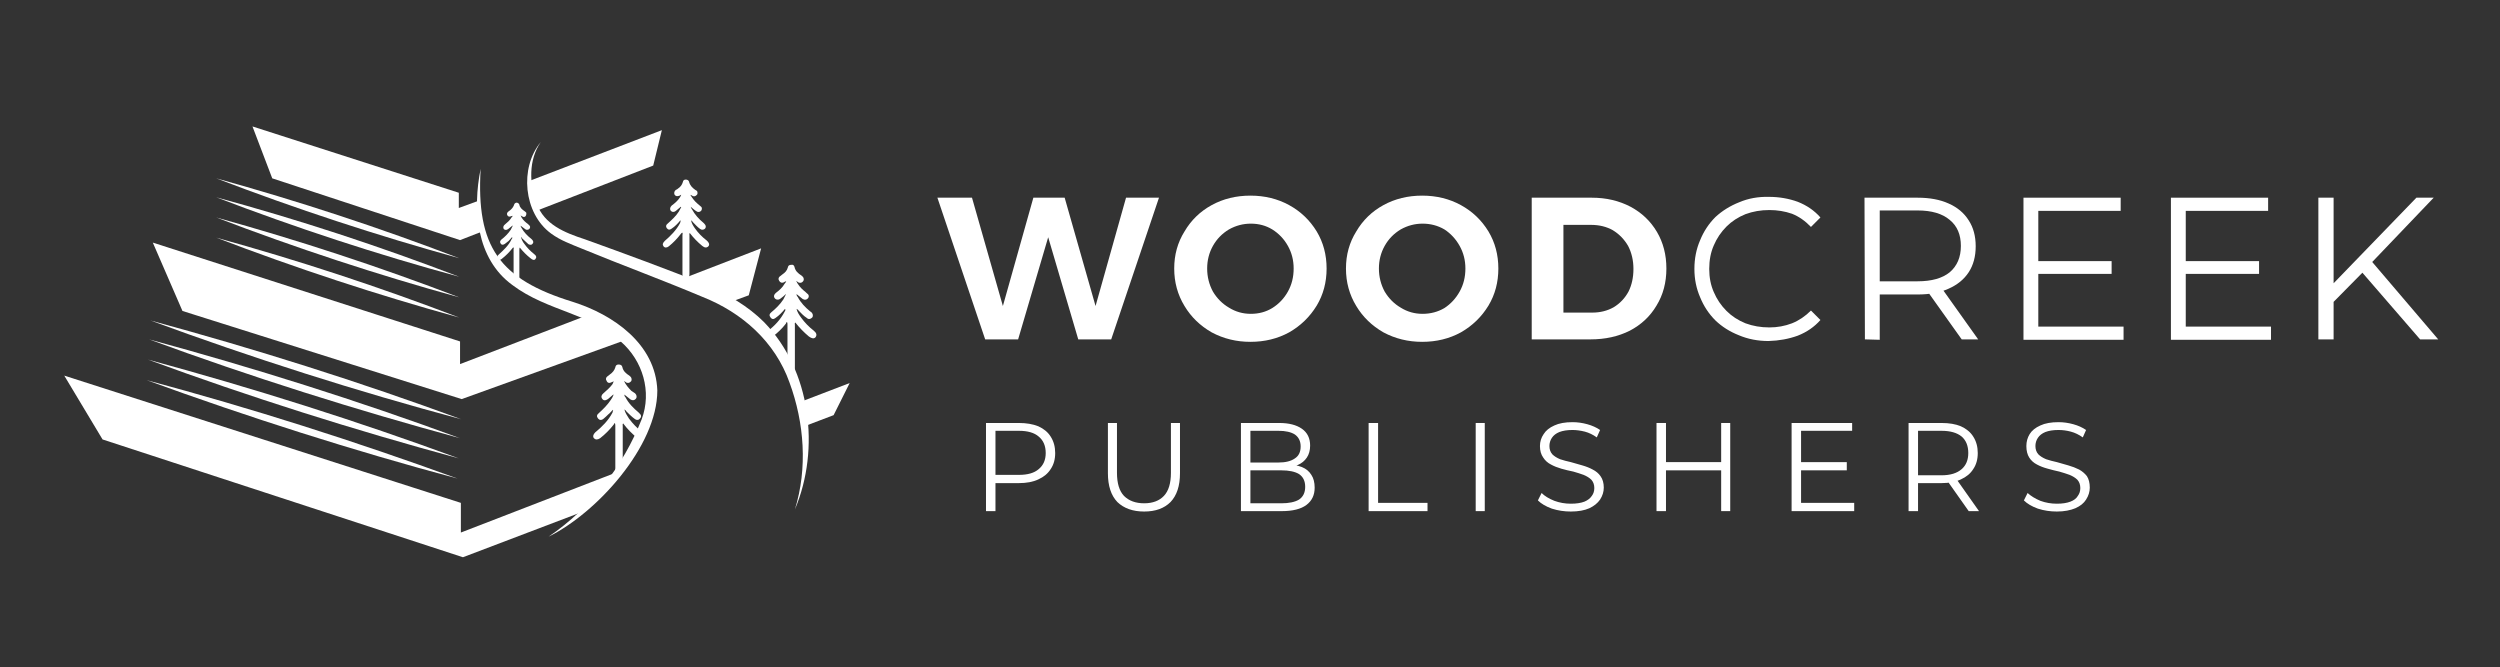 <svg version="1.2" xmlns="http://www.w3.org/2000/svg" viewBox="0 0 607 162" width="607" height="162">
	<rect x="0" y="0" width="607" height="162" fill="#333333" stroke="none"/>
	<title>Woodcreek-Publishers-white</title>
	<style>
		.s0 { fill: #ffffff } 
	</style>
	<g>
		<g>
			<g>
				<path class="s0" d="m111.9 129.3l38.3-14.8c-2.6 3.6-5.5 6.9-8.6 9.7l-29.2 11.1-87.5-28.6-9.3-15.5 96.3 30.9c0 0 0 7.2 0 7.2z"/>
				<path class="s0" d="m206.3 93l-3.9 7.8-7.1 2.7q-0.3-3-1-5.9z"/>
				<path class="s0" d="m143.7 76.7c3.2 1.4 6.2 3.3 8.6 5.7l-40.2 14.5-67.8-21.4-7.2-16.6 74.6 24v5.5l31.3-12c0.3 0.1 0.5 0.2 0.7 0.3z"/>
				<path class="s0" d="m184.8 60.3l-3 11.4-4.9 1.8c-3.8-2.2-7.7-3.7-11.6-5.2q-0.3-0.1-0.7-0.2z"/>
				<path class="s0" d="m116.3 48.7c0 2.5 0.2 5 0.8 7.5l-5.4 2.1-45.6-15-4.8-12.6 50.1 16.1v3.7z"/>
				<path class="s0" d="m160.7 31.6l-2.1 8.6-28.4 11c-1-2.2-1.6-4.7-1.6-7.3z"/>
			</g>
			<g>
				<path class="s0" d="m116.7 41c-1.1 18.9 4.5 26.8 22.4 32.3 9.8 3.1 20.1 10.2 20.5 21.5 0 13.6-14.8 29.8-26.4 35.5 10.3-7 18.1-17.1 22.6-28.5 2.5-6.7 0.3-14.2-5.1-18.9-6.9-6.7-17.8-7.3-26.3-13.7-8.8-6.4-9.7-18.4-7.7-28.2z"/>
				<path class="s0" d="m131.3 34.5c-3 4.3-2.8 10.2-1 14.9 1.8 5.1 6.8 7.1 11.7 8.7 10 3.6 19.8 7.2 29.8 11.2 4.9 2.2 9.8 5 13.7 8.9 11.4 11.7 13.7 30.8 7.5 45.5 3.1-10 2.3-21-1.3-30.8-3.5-9.9-11.5-17-21.1-20.8-9.7-4.1-19.8-7.8-29.5-11.8-2.4-1-5-1.9-7.3-3.6-6.7-4.9-7.7-16-2.5-22.2z"/>
			</g>
			<path class="s0" d="m52.5 43.3c19.9 5.5 39.7 12 59 19.4-19.9-5.5-39.7-12-59-19.4z"/>
			<path class="s0" d="m52.5 47.9c19.9 5.4 39.7 11.9 59 19.3-19.9-5.4-39.7-11.9-59-19.3z"/>
			<path class="s0" d="m52.5 52.8c19.9 5.5 39.7 12 59 19.4-19.9-5.5-39.7-12-59-19.4z"/>
			<path class="s0" d="m52.5 57.7c19.9 5.5 39.7 12 59 19.4-19.9-5.5-39.7-12-59-19.4z"/>
			<path class="s0" d="m36.5 77.8c25.4 6.9 50.8 14.9 75.5 24-25.4-6.8-50.8-14.9-75.5-24z"/>
			<path class="s0" d="m36.2 82.4c25.4 6.9 50.8 14.9 75.5 24-25.4-6.9-50.8-14.9-75.5-24z"/>
			<path class="s0" d="m35.9 87.3c25.4 6.9 50.8 14.9 75.5 24-25.4-6.9-50.8-14.9-75.5-24z"/>
			<path class="s0" d="m35.6 92.3c25.4 6.8 50.8 14.9 75.5 23.9-25.4-6.8-50.8-14.9-75.5-23.9z"/>
			<g>
				<path class="s0" d="m190.8 71.4q-0.6 0.6-1.3 1.1c-0.5 0.4-1.1 0.3-1.4-0.1-0.3-0.4-0.2-0.9 0.3-1.3 0.8-0.6 1.6-1.3 2.1-2.2 0.2-0.2 0.3-0.4 0.4-0.6-0.2 0-0.4 0.1-0.5 0.2-0.5 0.3-1 0.1-1.2-0.3-0.3-0.4-0.2-0.9 0.3-1.2q0.3-0.2 0.5-0.4c0.6-0.4 1.1-0.9 1.3-1.7q0.1-0.6 0.8-0.6c0.4-0.1 0.7 0.1 0.8 0.5 0.2 1 0.9 1.6 1.7 2.1 0.2 0.2 0.4 0.3 0.5 0.6 0.1 0.3 0.1 0.6-0.2 0.9q-0.4 0.4-1 0.2c-0.1-0.1-0.3-0.2-0.6-0.4 0.5 1 1.1 1.7 1.8 2.3q0.4 0.3 0.8 0.7c0.5 0.3 0.6 0.8 0.3 1.2-0.3 0.4-0.8 0.5-1.3 0.2-0.5-0.4-1-0.8-1.5-1.2 0 0.3 0.1 0.5 0.3 0.7 0.7 1.4 1.8 2.5 3 3.5q0.1 0.1 0.3 0.2c0.4 0.4 0.5 0.9 0.2 1.3-0.4 0.4-0.9 0.5-1.3 0.1-0.8-0.5-1.4-1.2-2-1.8-0.1-0.2-0.3-0.3-0.5-0.4 0.2 0.8 0.6 1.4 1.1 2.1q1.3 1.8 3.1 3.2 1 0.8 0.4 1.6c-0.4 0.4-0.9 0.3-1.6-0.2q-1.8-1.5-3.3-3.4c-0.2 0.2-0.1 0.4-0.1 0.6q0 5.1 0 10.2 0 0.4-0.1 0.8c-0.1 0.4-0.4 0.7-0.8 0.6-0.5 0-0.8-0.2-0.9-0.7 0-0.2 0-0.4 0-0.6q0-5.2 0-10.4c0-0.2 0-0.4-0.1-0.6-0.2 0-0.2 0.2-0.3 0.4q-1.4 1.8-3.3 3.2c-0.5 0.4-1 0.4-1.3 0-0.4-0.4-0.3-0.9 0.2-1.4 1.7-1.3 3.1-2.8 4.1-4.7q0.1-0.2 0.2-0.4c0-0.1 0-0.1-0.1-0.3q-0.5 0.6-1.1 1.2-0.5 0.5-1.2 1c-0.5 0.4-0.9 0.3-1.2-0.1-0.4-0.5-0.3-0.9 0.2-1.3 1.1-0.9 2.1-1.9 2.9-3.1 0.2-0.4 0.4-0.8 0.6-1.2q0 0 0-0.1z"/>
			</g>
			<g>
				<path class="s0" d="m148.9 95.8q-0.7 0.6-1.3 1.1c-0.6 0.4-1.1 0.4-1.4-0.1-0.3-0.4-0.2-0.9 0.3-1.3 0.8-0.7 1.6-1.4 2.2-2.2 0.1-0.2 0.2-0.4 0.3-0.7-0.2 0-0.3 0.2-0.5 0.2-0.5 0.3-1 0.2-1.2-0.3-0.3-0.4-0.2-0.9 0.3-1.2q0.3-0.2 0.5-0.4c0.6-0.4 1.1-1 1.3-1.7q0.1-0.7 0.8-0.7c0.5 0 0.8 0.2 0.9 0.6 0.2 1 0.9 1.6 1.7 2.1 0.2 0.2 0.4 0.3 0.5 0.6 0.1 0.3 0.1 0.7-0.2 0.9q-0.4 0.4-1 0.2c-0.1-0.1-0.3-0.2-0.6-0.4 0.5 1 1.1 1.7 1.8 2.4q0.4 0.3 0.9 0.6c0.4 0.4 0.5 0.9 0.2 1.3-0.3 0.4-0.8 0.5-1.3 0.2-0.5-0.4-1-0.8-1.5-1.2 0 0.3 0.1 0.5 0.3 0.7 0.7 1.4 1.9 2.6 3.1 3.6q0.1 0.1 0.2 0.2c0.5 0.4 0.6 0.9 0.2 1.3-0.3 0.4-0.8 0.5-1.3 0.1-0.7-0.5-1.4-1.2-2-1.8-0.1-0.2-0.3-0.4-0.5-0.5 0.2 0.9 0.7 1.5 1.1 2.2q1.4 1.9 3.2 3.3 1 0.9 0.4 1.6c-0.4 0.4-0.9 0.4-1.6-0.2q-1.9-1.5-3.4-3.5c-0.2 0.2-0.1 0.5-0.1 0.6q0 5.3 0 10.5c0 0.2 0 0.5-0.1 0.8-0.1 0.4-0.4 0.6-0.8 0.6-0.5 0-0.8-0.2-0.9-0.7 0-0.2 0-0.4 0-0.7q0-5.2 0-10.5c0-0.2 0-0.4-0.1-0.7-0.2 0.1-0.2 0.3-0.3 0.4q-1.5 1.9-3.3 3.3c-0.6 0.4-1.1 0.4-1.5 0-0.3-0.4-0.2-0.9 0.3-1.4 1.7-1.4 3.2-2.9 4.2-4.8q0.1-0.2 0.1-0.5c0.1 0 0.1-0.1 0-0.2-0.4 0.4-0.7 0.8-1.1 1.1q-0.6 0.6-1.2 1.1c-0.5 0.4-1 0.3-1.3-0.1-0.4-0.5-0.3-0.9 0.2-1.3 1.1-1 2.1-2 2.9-3.2 0.3-0.4 0.5-0.8 0.7-1.3q-0.1 0.1-0.1 0z"/>
			</g>
			<g>
				<path class="s0" d="m124.4 54.8q-0.5 0.4-1 0.8c-0.4 0.3-0.8 0.3-1.1 0-0.2-0.4-0.1-0.8 0.3-1.1 0.6-0.5 1.2-1 1.6-1.7 0.1-0.1 0.2-0.2 0.3-0.4-0.2 0-0.3 0.1-0.4 0.1-0.4 0.2-0.7 0.1-0.9-0.2-0.2-0.3-0.1-0.7 0.2-0.9q0.2-0.2 0.4-0.3c0.5-0.4 0.8-0.8 1-1.3q0.1-0.5 0.6-0.6c0.3 0 0.6 0.2 0.7 0.5 0.1 0.7 0.7 1.2 1.3 1.6 0.1 0.1 0.3 0.2 0.4 0.4 0 0.3 0 0.5-0.2 0.8q-0.3 0.3-0.7 0.1c-0.2-0.1-0.3-0.2-0.5-0.3 0.3 0.8 0.8 1.3 1.4 1.8q0.3 0.2 0.6 0.5 0.5 0.4 0.2 0.9c-0.2 0.3-0.7 0.4-1 0.2-0.4-0.3-0.8-0.6-1.2-0.9 0 0.2 0.1 0.3 0.2 0.5 0.6 1.1 1.5 2 2.4 2.7q0.1 0.1 0.2 0.2c0.3 0.3 0.4 0.7 0.1 1-0.2 0.3-0.6 0.3-1 0.1-0.5-0.5-1-0.9-1.5-1.4-0.1-0.2-0.2-0.3-0.3-0.4 0.1 0.6 0.4 1.2 0.8 1.7q1 1.4 2.4 2.5 0.8 0.6 0.3 1.2-0.4 0.5-1.2-0.2-1.4-1.1-2.6-2.6c-0.1 0.2-0.1 0.3-0.1 0.5q0 3.9 0 7.9 0 0.3 0 0.6c-0.1 0.3-0.3 0.5-0.7 0.5-0.3 0-0.5-0.2-0.6-0.5q-0.1-0.3-0.1-0.6 0-4 0-8c0-0.1 0.1-0.3 0-0.4-0.2 0-0.2 0.1-0.3 0.2q-1.1 1.4-2.5 2.5c-0.4 0.4-0.8 0.4-1 0-0.3-0.3-0.2-0.7 0.2-1 1.2-1.1 2.4-2.2 3.1-3.7q0.1-0.2 0.2-0.3c0-0.1 0-0.1-0.1-0.2q-0.4 0.4-0.8 0.9-0.5 0.4-0.9 0.7c-0.4 0.3-0.8 0.3-1 0-0.3-0.4-0.2-0.7 0.1-1 0.9-0.7 1.7-1.5 2.3-2.4 0.2-0.3 0.3-0.7 0.5-1q-0.1 0-0.1 0z"/>
			</g>
			<g>
				<path class="s0" d="m165.3 50.2q-0.6 0.5-1.2 1c-0.5 0.4-1 0.3-1.3-0.1-0.2-0.4-0.1-0.8 0.3-1.2 0.8-0.6 1.5-1.2 2-2 0.1-0.2 0.2-0.3 0.3-0.6-0.2 0-0.3 0.2-0.4 0.2-0.5 0.2-0.9 0.2-1.2-0.2-0.2-0.4-0.1-0.9 0.3-1.2q0.3-0.1 0.5-0.3c0.6-0.4 1-0.9 1.2-1.6q0.1-0.6 0.7-0.6c0.4 0 0.7 0.2 0.8 0.5 0.2 0.9 0.8 1.5 1.5 2 0.2 0.1 0.4 0.2 0.5 0.4 0.1 0.4 0.1 0.7-0.2 0.9q-0.4 0.4-0.9 0.2c-0.1-0.1-0.3-0.2-0.6-0.3 0.5 0.8 1 1.5 1.7 2.1q0.4 0.3 0.7 0.6c0.5 0.3 0.5 0.7 0.3 1.1-0.3 0.4-0.8 0.5-1.2 0.2-0.5-0.3-0.9-0.7-1.4-1.1 0.1 0.3 0.2 0.5 0.3 0.6 0.7 1.3 1.7 2.4 2.8 3.3q0.1 0.1 0.2 0.2c0.4 0.4 0.5 0.8 0.2 1.2-0.3 0.3-0.8 0.4-1.2 0.1-0.7-0.5-1.2-1.1-1.8-1.7-0.1-0.2-0.2-0.3-0.4-0.4 0.1 0.7 0.5 1.3 0.9 1.9q1.2 1.7 2.9 3 0.9 0.8 0.4 1.4c-0.4 0.4-0.9 0.4-1.5-0.1q-1.7-1.4-3-3.1c-0.2 0.1-0.1 0.3-0.1 0.5q0 4.7 0 9.4 0 0.4-0.1 0.7c-0.1 0.4-0.4 0.6-0.8 0.6-0.4 0-0.7-0.2-0.7-0.6q-0.1-0.3-0.1-0.6 0-4.8 0-9.5c0-0.2 0.1-0.4 0-0.6-0.2 0-0.3 0.2-0.4 0.3q-1.3 1.7-2.9 3c-0.5 0.4-1 0.4-1.3 0-0.3-0.4-0.2-0.8 0.3-1.3 1.4-1.2 2.8-2.6 3.7-4.3q0.1-0.2 0.1-0.4c0.1-0.1 0.1-0.1 0-0.3-0.3 0.4-0.7 0.8-1 1.1q-0.5 0.5-1.1 0.9c-0.5 0.4-0.9 0.3-1.2-0.1-0.3-0.4-0.2-0.8 0.2-1.1 1-0.9 2-1.8 2.7-2.9 0.2-0.4 0.4-0.7 0.6-1.1q-0.1-0.1-0.1-0.1z"/>
			</g>
		</g>
		<g>
			<path class="s0" d="m273.4 48h8l-11.6 34.4h-8l-7.3-24.8-7.3 24.8h-8l-11.6-34.4h8.4l7.5 26.3 7.4-26.3h7.6l7.5 26.3z"/>
			<path class="s0" d="m313 49.8q4.2 2.3 6.7 6.4 2.4 4 2.4 9 0 5-2.4 9-2.5 4.1-6.7 6.5-4.2 2.3-9.4 2.3-5.1 0-9.4-2.3-4.2-2.4-6.6-6.4-2.5-4.1-2.5-9.1 0-5 2.5-9 2.4-4.1 6.6-6.4 4.2-2.3 9.4-2.3 5.2 0 9.4 2.3zm-14.6 5.9q-2.5 1.5-3.9 4-1.4 2.5-1.4 5.5 0 3 1.4 5.6 1.5 2.5 3.9 3.9 2.4 1.5 5.3 1.5 2.9 0 5.2-1.4 2.4-1.5 3.8-4 1.4-2.5 1.4-5.6 0-3-1.4-5.5-1.4-2.5-3.8-4-2.3-1.4-5.2-1.4-2.8 0-5.3 1.4z"/>
			<path class="s0" d="m354.7 49.8q4.2 2.3 6.7 6.4 2.4 4 2.4 9 0 5-2.4 9-2.5 4.1-6.7 6.5-4.2 2.3-9.4 2.3-5.1 0-9.4-2.3-4.2-2.4-6.6-6.4-2.5-4.1-2.5-9.1 0-5 2.5-9 2.4-4.1 6.6-6.4 4.2-2.3 9.4-2.3 5.2 0 9.4 2.3zm-14.6 5.9q-2.5 1.5-3.9 4-1.4 2.5-1.4 5.5 0 3 1.4 5.6 1.5 2.5 3.9 3.9 2.4 1.5 5.3 1.5 2.9 0 5.3-1.4 2.3-1.5 3.7-4 1.4-2.5 1.4-5.6 0-3-1.4-5.5-1.4-2.5-3.7-4-2.4-1.4-5.3-1.4-2.8 0-5.3 1.4z"/>
			<path class="s0" d="m395.9 50.2q4.1 2.2 6.4 6.1 2.3 3.9 2.3 8.9 0 5.1-2.4 9-2.3 3.9-6.5 6.1-4.2 2.1-9.5 2.1h-14.3v-34.4h14.6q5.2 0 9.4 2.2zm-4.1 24.4q2.3-1.4 3.6-3.8 1.2-2.4 1.2-5.5 0-3.1-1.3-5.6-1.4-2.4-3.7-3.8-2.3-1.3-5.3-1.3h-6.7v21.3h7q2.9 0 5.2-1.3z"/>
			<path class="s0" d="m429.4 82.8q-3.9 0-7.2-1.4-3.3-1.3-5.7-3.6-2.4-2.4-3.7-5.6-1.4-3.2-1.4-6.9 0-3.8 1.4-7 1.3-3.2 3.7-5.6 2.5-2.3 5.8-3.6 3.3-1.4 7.2-1.3 3.7 0 7 1.2 3.3 1.3 5.5 3.8l-2.3 2.3q-2.1-2.2-4.6-3.2-2.6-0.9-5.5-0.9-3.1 0-5.8 1-2.7 1.1-4.6 3-2 2-3.1 4.6-1.1 2.5-1.1 5.7 0 3.1 1.1 5.6 1.1 2.6 3.1 4.6 1.9 1.9 4.6 3 2.7 1 5.8 1 2.9 0 5.5-1 2.5-1 4.6-3.1l2.3 2.3q-2.2 2.5-5.5 3.8-3.3 1.2-7.1 1.3z"/>
			<path class="s0" d="m452.8 82.4l-0.1-34.4h12.9q4.4 0 7.5 1.4 3.2 1.4 4.9 4.1 1.7 2.6 1.7 6.3 0 3.7-1.7 6.3-1.7 2.6-4.9 4-3.1 1.4-7.5 1.4h-10.8l1.6-1.6v12.6zm3.6-12.3l-1.6-1.8h10.8q5.1 0 7.8-2.2 2.7-2.3 2.7-6.4 0-4.1-2.7-6.3-2.7-2.3-7.8-2.3h-10.8l1.6-1.7zm19.9 12.3l-8.9-12.5h4l8.9 12.5z"/>
			<path class="s0" d="m494.9 79.3h20.7v3.2h-24.3v-34.5h23.6v3.2h-20zm-0.4-15.9h18.2v3.1h-18.2z"/>
			<path class="s0" d="m530.7 79.3h20.7v3.2h-24.3v-34.5h23.6v3.2h-20zm-0.4-15.9h18.2v3.1h-18.2z"/>
			<path class="s0" d="m562.9 82.4v-34.4h3.7v34.4zm3.1-8.5l-0.1-4.4 20.8-21.5h4.2l-15.2 15.9-2.1 2.3zm21.6 8.5l-14.8-17.1 2.4-2.6 16.8 19.7z"/>
		</g>
		<g>
			<path class="s0" d="m239.4 124.1v-21.4h8q2.7 0 4.7 0.8 2 0.9 3 2.5 1.1 1.7 1.1 4 0 2.3-1.1 3.9-1 1.6-3 2.5-1.9 0.9-4.7 0.9h-6.7l1-1.1v7.9h-2.3zm2.3-7.7l-1-1.1h6.7q3.2 0 4.8-1.4 1.7-1.4 1.7-3.9 0-2.6-1.7-4-1.6-1.4-4.8-1.4h-6.7l1-1.1z"/>
			<path class="s0" d="m277.8 124.2q-4.1 0-6.5-2.3-2.3-2.4-2.3-7v-12.2h2.2v12.1q0 3.8 1.7 5.6 1.8 1.8 4.9 1.8 3.1 0 4.8-1.8 1.7-1.8 1.7-5.6v-12.1h2.2v12.2q0 4.6-2.3 7-2.3 2.3-6.4 2.3z"/>
			<path class="s0" d="m301.3 124.1v-21.4h9.3q3.5 0 5.5 1.4 2 1.4 2 4.1 0 1.7-0.8 2.9-0.8 1.2-2.2 1.8-1.4 0.6-3.1 0.6l0.5-0.7q2.1 0 3.6 0.6 1.5 0.6 2.3 1.9 0.8 1.2 0.8 3.1 0 2.7-2 4.2-2 1.5-6 1.5h-9.9zm2.3-1.9h7.5q2.8 0 4.3-0.9 1.5-1 1.5-3.1 0-2.1-1.5-3.1-1.5-0.9-4.3-0.9h-7.8v-1.9h7.1q2.6 0 4-1 1.4-0.9 1.4-2.9 0-1.9-1.4-2.9-1.4-0.9-4-0.9h-6.8c0 0 0 17.6 0 17.6z"/>
			<path class="s0" d="m332.3 124.1v-21.4h2.3v19.4h12v2c0 0-14.3 0-14.3 0z"/>
			<path class="s0" d="m358.3 124.1v-21.4h2.2v21.4z"/>
			<path class="s0" d="m381.4 124.2q-2.4 0-4.6-0.7-2.2-0.8-3.4-2l0.9-1.8q1.1 1.1 3.1 1.9 1.9 0.7 4 0.7 2 0 3.3-0.5 1.2-0.5 1.8-1.4 0.6-0.8 0.6-1.9 0-1.2-0.7-2-0.7-0.7-1.9-1.2-1.1-0.4-2.5-0.8-1.5-0.3-2.9-0.7-1.4-0.4-2.5-1-1.2-0.6-1.9-1.7-0.8-1.1-0.8-2.8 0-1.6 0.9-2.9 0.8-1.3 2.6-2.1 1.7-0.8 4.4-0.8 1.8 0 3.6 0.5 1.8 0.5 3.1 1.4l-0.8 1.8q-1.4-1-2.9-1.4-1.6-0.4-3-0.4-1.9 0-3.2 0.5-1.2 0.5-1.8 1.4-0.6 0.9-0.6 2 0 1.2 0.7 2 0.7 0.7 1.9 1.2 1.2 0.4 2.6 0.7 1.4 0.4 2.8 0.8 1.4 0.4 2.5 1 1.2 0.6 1.9 1.6 0.8 1.1 0.8 2.8 0 1.5-0.9 2.9-0.9 1.3-2.6 2.1-1.8 0.8-4.5 0.8z"/>
			<path class="s0" d="m404.5 124.1h-2.3v-21.4h2.3zm13.6-9.9h-13.9v-2h13.9zm-0.2-11.5h2.2v21.4h-2.2z"/>
			<path class="s0" d="m437.3 122.1h12.9v2h-15.2v-21.4h14.7v1.9h-12.4c0 0 0 17.5 0 17.5zm-0.3-9.9h11.4v2h-11.4z"/>
			<path class="s0" d="m463.4 124.1v-21.4h8q2.8 0 4.7 0.8 2 0.9 3 2.5 1.1 1.7 1.1 4 0 2.3-1.1 3.9-1 1.6-3 2.5-1.9 0.9-4.7 0.9h-6.7l1-1.1v7.9h-2.3zm2.3-7.7l-1-1h6.7q3.2 0 4.9-1.5 1.6-1.4 1.6-3.9 0-2.6-1.6-4-1.7-1.4-4.9-1.4h-6.7l1-1.1zm12.3 7.7l-5.5-7.8h2.5l5.5 7.8z"/>
			<path class="s0" d="m499.4 124.2q-2.4 0-4.6-0.7-2.2-0.8-3.4-2l0.9-1.8q1.2 1.1 3.1 1.9 1.9 0.7 4 0.7 2 0 3.3-0.5 1.3-0.5 1.8-1.4 0.6-0.8 0.6-1.9 0-1.2-0.7-2-0.7-0.7-1.9-1.2-1.1-0.4-2.5-0.8-1.4-0.3-2.8-0.7-1.5-0.4-2.6-1-1.2-0.6-1.9-1.7-0.7-1.1-0.7-2.8 0-1.6 0.8-2.9 0.8-1.3 2.6-2.1 1.7-0.8 4.4-0.8 1.8 0 3.6 0.5 1.8 0.5 3.1 1.4l-0.8 1.8q-1.4-1-2.9-1.4-1.5-0.4-3-0.4-1.9 0-3.2 0.5-1.2 0.5-1.8 1.4-0.6 0.9-0.6 2 0 1.2 0.7 2 0.7 0.7 1.9 1.2 1.2 0.4 2.6 0.7 1.4 0.4 2.8 0.8 1.4 0.4 2.6 1 1.1 0.6 1.9 1.6 0.7 1.1 0.7 2.8 0 1.5-0.9 2.9-0.8 1.3-2.6 2.1c-1.2 0.5-2.7 0.8-4.5 0.8z"/>
		</g>
	</g>
</svg>